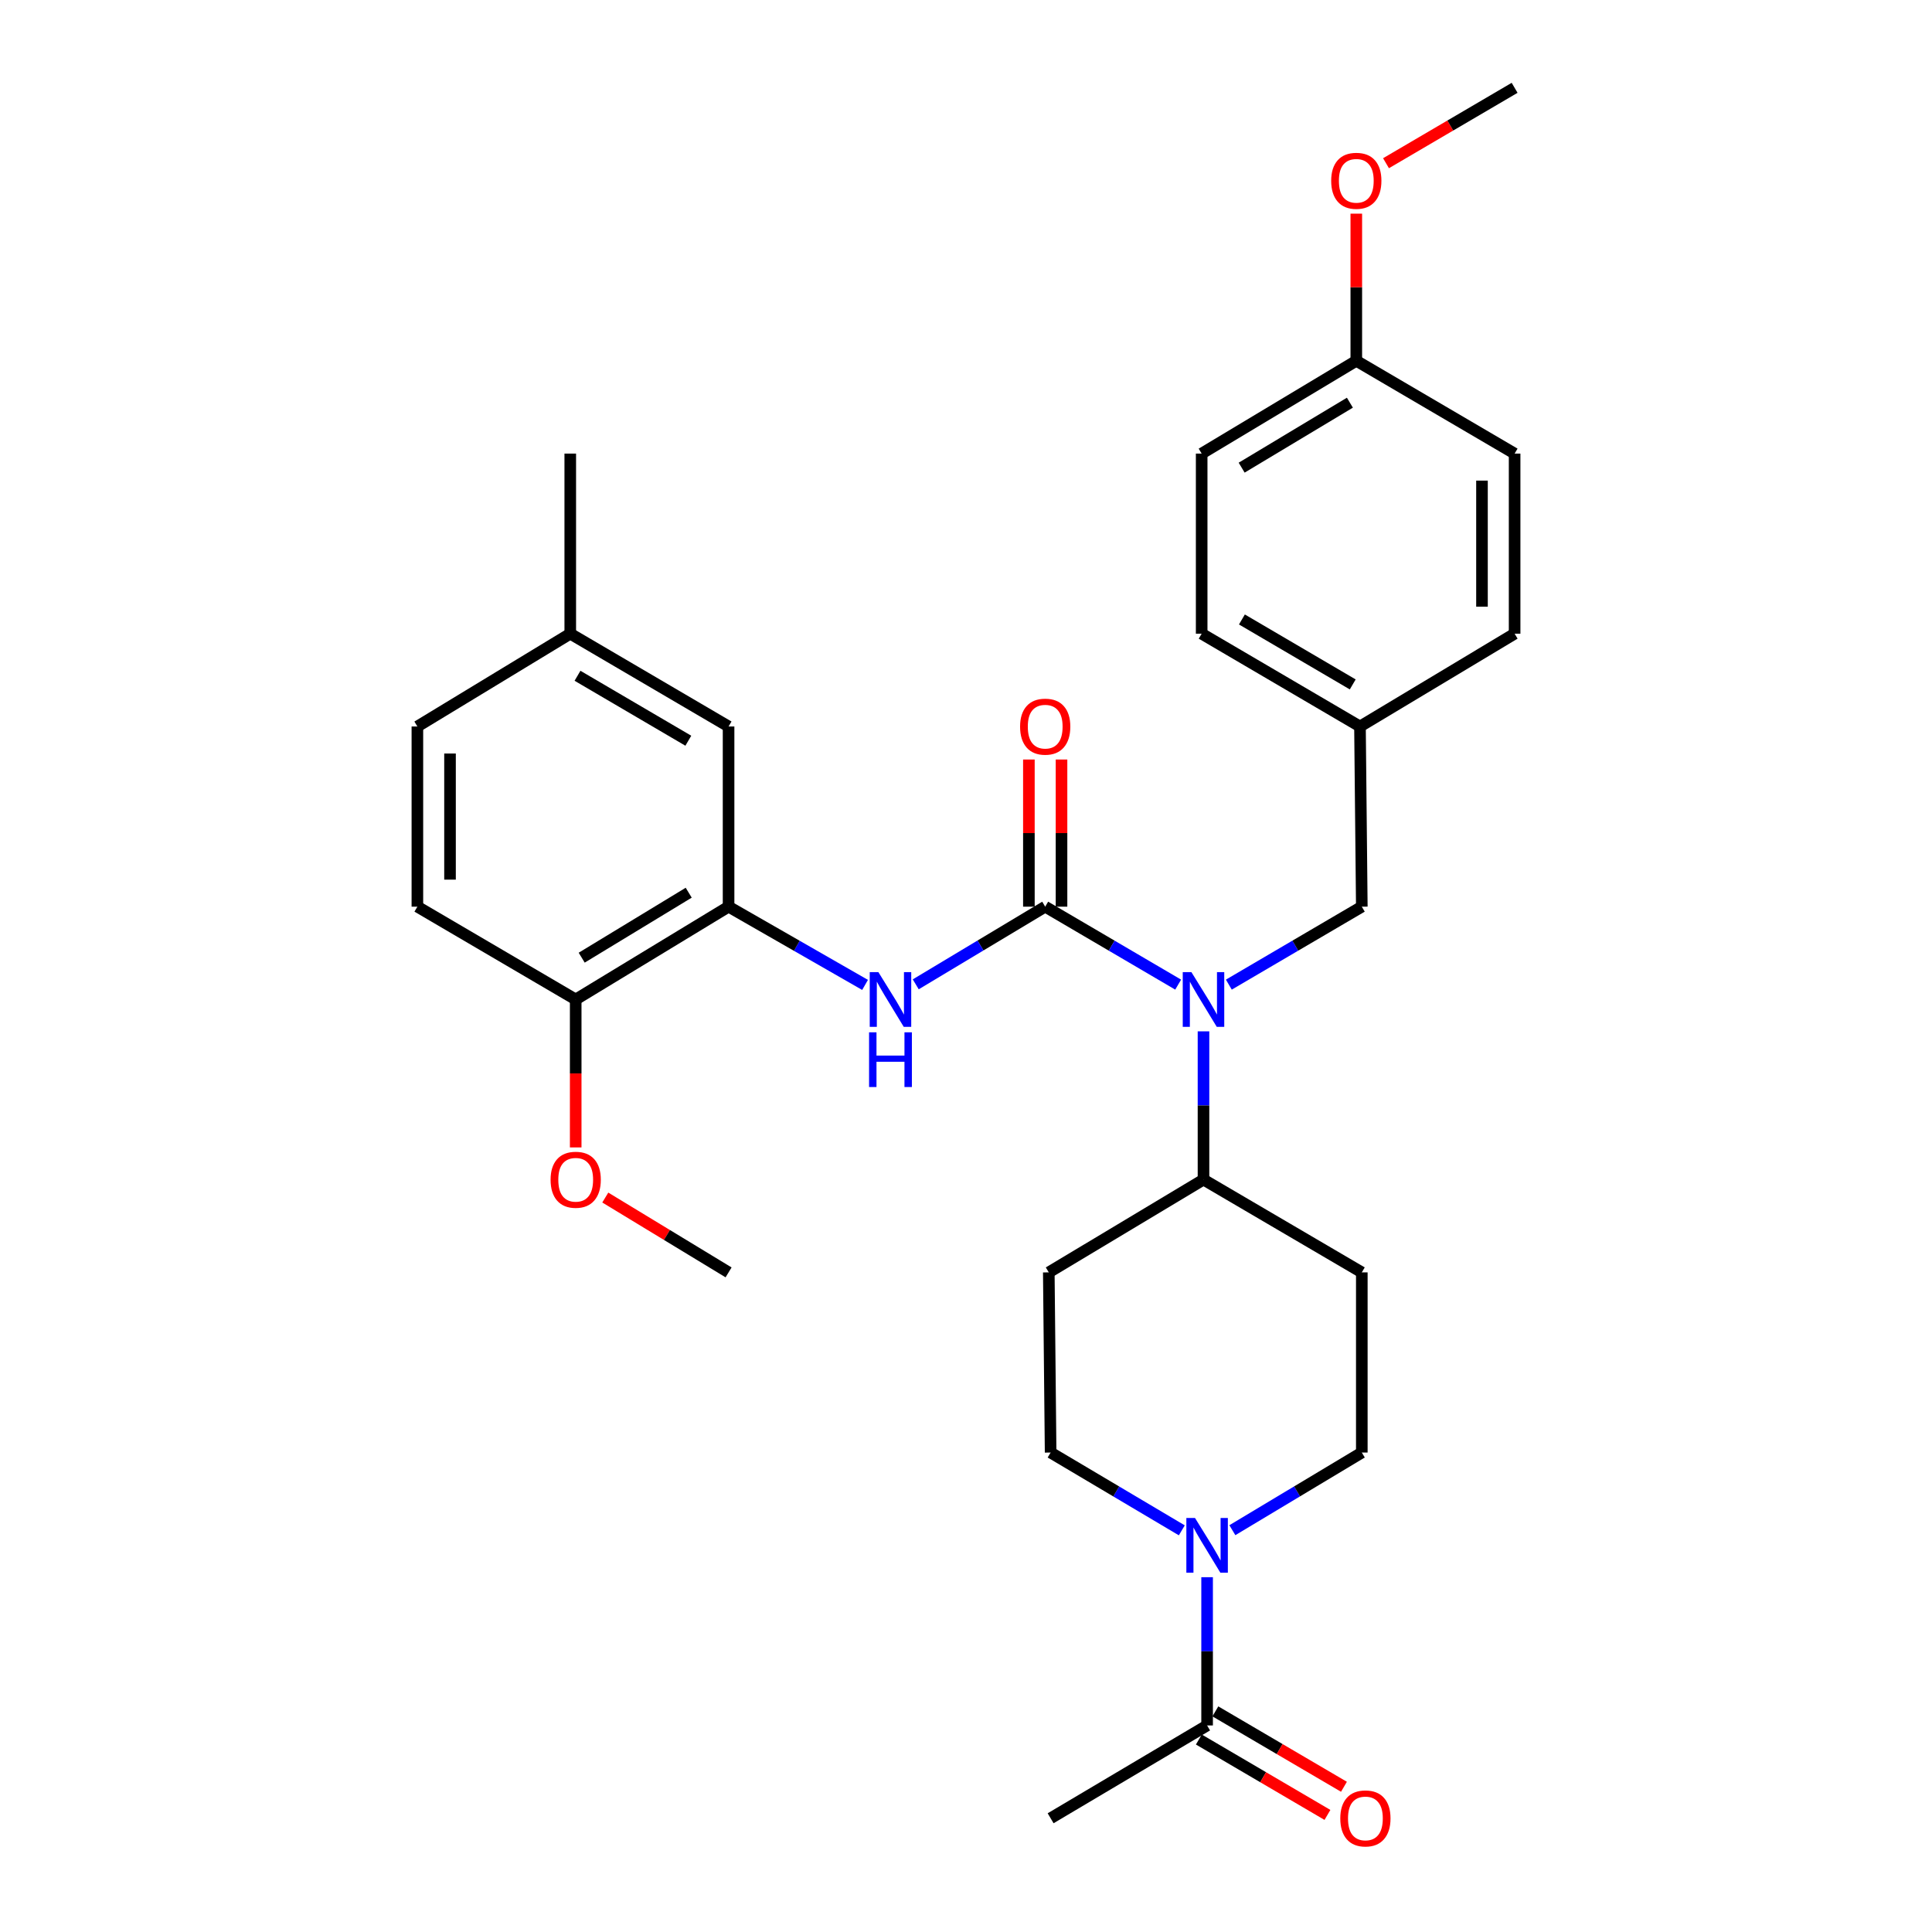 <?xml version='1.0' encoding='iso-8859-1'?>
<svg version='1.1' baseProfile='full'
              xmlns='http://www.w3.org/2000/svg'
                      xmlns:rdkit='http://www.rdkit.org/xml'
                      xmlns:xlink='http://www.w3.org/1999/xlink'
                  xml:space='preserve'
width='1000px' height='1000px' viewBox='0 0 1000 1000'>
<!-- END OF HEADER -->
<rect style='opacity:1.0;fill:#FFFFFF;stroke:none' width='1000' height='1000' x='0' y='0'> </rect>
<path class='bond-0' d='M 540.995,469.29 L 575.404,489.466' style='fill:none;fill-rule:evenodd;stroke:#000000;stroke-width:6px;stroke-linecap:butt;stroke-linejoin:miter;stroke-opacity:1' />
<path class='bond-0' d='M 575.404,489.466 L 609.814,509.642' style='fill:none;fill-rule:evenodd;stroke:#0000FF;stroke-width:6px;stroke-linecap:butt;stroke-linejoin:miter;stroke-opacity:1' />
<path class='bond-1' d='M 540.995,469.29 L 507.49,489.389' style='fill:none;fill-rule:evenodd;stroke:#000000;stroke-width:6px;stroke-linecap:butt;stroke-linejoin:miter;stroke-opacity:1' />
<path class='bond-1' d='M 507.49,489.389 L 473.985,509.489' style='fill:none;fill-rule:evenodd;stroke:#0000FF;stroke-width:6px;stroke-linecap:butt;stroke-linejoin:miter;stroke-opacity:1' />
<path class='bond-6' d='M 549.44,469.29 L 549.44,431.207' style='fill:none;fill-rule:evenodd;stroke:#000000;stroke-width:6px;stroke-linecap:butt;stroke-linejoin:miter;stroke-opacity:1' />
<path class='bond-6' d='M 549.44,431.207 L 549.44,393.123' style='fill:none;fill-rule:evenodd;stroke:#FF0000;stroke-width:6px;stroke-linecap:butt;stroke-linejoin:miter;stroke-opacity:1' />
<path class='bond-6' d='M 532.55,469.29 L 532.55,431.207' style='fill:none;fill-rule:evenodd;stroke:#000000;stroke-width:6px;stroke-linecap:butt;stroke-linejoin:miter;stroke-opacity:1' />
<path class='bond-6' d='M 532.55,431.207 L 532.55,393.123' style='fill:none;fill-rule:evenodd;stroke:#FF0000;stroke-width:6px;stroke-linecap:butt;stroke-linejoin:miter;stroke-opacity:1' />
<path class='bond-5' d='M 622.928,533.822 L 622.928,572.188' style='fill:none;fill-rule:evenodd;stroke:#0000FF;stroke-width:6px;stroke-linecap:butt;stroke-linejoin:miter;stroke-opacity:1' />
<path class='bond-5' d='M 622.928,572.188 L 622.928,610.553' style='fill:none;fill-rule:evenodd;stroke:#000000;stroke-width:6px;stroke-linecap:butt;stroke-linejoin:miter;stroke-opacity:1' />
<path class='bond-9' d='M 636.043,509.643 L 670.457,489.467' style='fill:none;fill-rule:evenodd;stroke:#0000FF;stroke-width:6px;stroke-linecap:butt;stroke-linejoin:miter;stroke-opacity:1' />
<path class='bond-9' d='M 670.457,489.467 L 704.871,469.29' style='fill:none;fill-rule:evenodd;stroke:#000000;stroke-width:6px;stroke-linecap:butt;stroke-linejoin:miter;stroke-opacity:1' />
<path class='bond-3' d='M 447.755,509.79 L 412.432,489.54' style='fill:none;fill-rule:evenodd;stroke:#0000FF;stroke-width:6px;stroke-linecap:butt;stroke-linejoin:miter;stroke-opacity:1' />
<path class='bond-3' d='M 412.432,489.54 L 377.109,469.29' style='fill:none;fill-rule:evenodd;stroke:#000000;stroke-width:6px;stroke-linecap:butt;stroke-linejoin:miter;stroke-opacity:1' />
<path class='bond-2' d='M 611.701,792.102 L 577.751,771.969' style='fill:none;fill-rule:evenodd;stroke:#0000FF;stroke-width:6px;stroke-linecap:butt;stroke-linejoin:miter;stroke-opacity:1' />
<path class='bond-2' d='M 577.751,771.969 L 543.8,751.835' style='fill:none;fill-rule:evenodd;stroke:#000000;stroke-width:6px;stroke-linecap:butt;stroke-linejoin:miter;stroke-opacity:1' />
<path class='bond-4' d='M 624.796,816.358 L 624.796,854.723' style='fill:none;fill-rule:evenodd;stroke:#0000FF;stroke-width:6px;stroke-linecap:butt;stroke-linejoin:miter;stroke-opacity:1' />
<path class='bond-4' d='M 624.796,854.723 L 624.796,893.089' style='fill:none;fill-rule:evenodd;stroke:#000000;stroke-width:6px;stroke-linecap:butt;stroke-linejoin:miter;stroke-opacity:1' />
<path class='bond-30' d='M 637.87,792.025 L 671.371,771.93' style='fill:none;fill-rule:evenodd;stroke:#0000FF;stroke-width:6px;stroke-linecap:butt;stroke-linejoin:miter;stroke-opacity:1' />
<path class='bond-30' d='M 671.371,771.93 L 704.871,751.835' style='fill:none;fill-rule:evenodd;stroke:#000000;stroke-width:6px;stroke-linecap:butt;stroke-linejoin:miter;stroke-opacity:1' />
<path class='bond-12' d='M 377.109,469.29 L 297.981,517.332' style='fill:none;fill-rule:evenodd;stroke:#000000;stroke-width:6px;stroke-linecap:butt;stroke-linejoin:miter;stroke-opacity:1' />
<path class='bond-12' d='M 356.475,462.059 L 301.085,495.689' style='fill:none;fill-rule:evenodd;stroke:#000000;stroke-width:6px;stroke-linecap:butt;stroke-linejoin:miter;stroke-opacity:1' />
<path class='bond-13' d='M 377.109,469.29 L 377.109,376.031' style='fill:none;fill-rule:evenodd;stroke:#000000;stroke-width:6px;stroke-linecap:butt;stroke-linejoin:miter;stroke-opacity:1' />
<path class='bond-14' d='M 620.524,900.373 L 653.804,919.887' style='fill:none;fill-rule:evenodd;stroke:#000000;stroke-width:6px;stroke-linecap:butt;stroke-linejoin:miter;stroke-opacity:1' />
<path class='bond-14' d='M 653.804,919.887 L 687.083,939.4' style='fill:none;fill-rule:evenodd;stroke:#FF0000;stroke-width:6px;stroke-linecap:butt;stroke-linejoin:miter;stroke-opacity:1' />
<path class='bond-14' d='M 629.067,885.804 L 662.347,905.317' style='fill:none;fill-rule:evenodd;stroke:#000000;stroke-width:6px;stroke-linecap:butt;stroke-linejoin:miter;stroke-opacity:1' />
<path class='bond-14' d='M 662.347,905.317 L 695.626,924.83' style='fill:none;fill-rule:evenodd;stroke:#FF0000;stroke-width:6px;stroke-linecap:butt;stroke-linejoin:miter;stroke-opacity:1' />
<path class='bond-26' d='M 624.796,893.089 L 543.8,941.13' style='fill:none;fill-rule:evenodd;stroke:#000000;stroke-width:6px;stroke-linecap:butt;stroke-linejoin:miter;stroke-opacity:1' />
<path class='bond-7' d='M 622.928,610.553 L 704.871,658.585' style='fill:none;fill-rule:evenodd;stroke:#000000;stroke-width:6px;stroke-linecap:butt;stroke-linejoin:miter;stroke-opacity:1' />
<path class='bond-8' d='M 622.928,610.553 L 542.853,658.585' style='fill:none;fill-rule:evenodd;stroke:#000000;stroke-width:6px;stroke-linecap:butt;stroke-linejoin:miter;stroke-opacity:1' />
<path class='bond-10' d='M 704.871,658.585 L 704.871,751.835' style='fill:none;fill-rule:evenodd;stroke:#000000;stroke-width:6px;stroke-linecap:butt;stroke-linejoin:miter;stroke-opacity:1' />
<path class='bond-11' d='M 542.853,658.585 L 543.8,751.835' style='fill:none;fill-rule:evenodd;stroke:#000000;stroke-width:6px;stroke-linecap:butt;stroke-linejoin:miter;stroke-opacity:1' />
<path class='bond-16' d='M 704.871,469.29 L 703.923,376.031' style='fill:none;fill-rule:evenodd;stroke:#000000;stroke-width:6px;stroke-linecap:butt;stroke-linejoin:miter;stroke-opacity:1' />
<path class='bond-15' d='M 297.981,517.332 L 216.038,469.29' style='fill:none;fill-rule:evenodd;stroke:#000000;stroke-width:6px;stroke-linecap:butt;stroke-linejoin:miter;stroke-opacity:1' />
<path class='bond-22' d='M 297.981,517.332 L 297.981,555.617' style='fill:none;fill-rule:evenodd;stroke:#000000;stroke-width:6px;stroke-linecap:butt;stroke-linejoin:miter;stroke-opacity:1' />
<path class='bond-22' d='M 297.981,555.617 L 297.981,593.903' style='fill:none;fill-rule:evenodd;stroke:#FF0000;stroke-width:6px;stroke-linecap:butt;stroke-linejoin:miter;stroke-opacity:1' />
<path class='bond-17' d='M 377.109,376.031 L 295.166,327.999' style='fill:none;fill-rule:evenodd;stroke:#000000;stroke-width:6px;stroke-linecap:butt;stroke-linejoin:miter;stroke-opacity:1' />
<path class='bond-17' d='M 356.277,383.397 L 298.917,349.775' style='fill:none;fill-rule:evenodd;stroke:#000000;stroke-width:6px;stroke-linecap:butt;stroke-linejoin:miter;stroke-opacity:1' />
<path class='bond-31' d='M 216.038,469.29 L 216.038,376.031' style='fill:none;fill-rule:evenodd;stroke:#000000;stroke-width:6px;stroke-linecap:butt;stroke-linejoin:miter;stroke-opacity:1' />
<path class='bond-31' d='M 232.928,455.301 L 232.928,390.02' style='fill:none;fill-rule:evenodd;stroke:#000000;stroke-width:6px;stroke-linecap:butt;stroke-linejoin:miter;stroke-opacity:1' />
<path class='bond-20' d='M 703.923,376.031 L 783.962,327.999' style='fill:none;fill-rule:evenodd;stroke:#000000;stroke-width:6px;stroke-linecap:butt;stroke-linejoin:miter;stroke-opacity:1' />
<path class='bond-21' d='M 703.923,376.031 L 621.981,327.999' style='fill:none;fill-rule:evenodd;stroke:#000000;stroke-width:6px;stroke-linecap:butt;stroke-linejoin:miter;stroke-opacity:1' />
<path class='bond-21' d='M 700.173,354.256 L 642.813,320.633' style='fill:none;fill-rule:evenodd;stroke:#000000;stroke-width:6px;stroke-linecap:butt;stroke-linejoin:miter;stroke-opacity:1' />
<path class='bond-19' d='M 295.166,327.999 L 216.038,376.031' style='fill:none;fill-rule:evenodd;stroke:#000000;stroke-width:6px;stroke-linecap:butt;stroke-linejoin:miter;stroke-opacity:1' />
<path class='bond-27' d='M 295.166,327.999 L 295.166,234.778' style='fill:none;fill-rule:evenodd;stroke:#000000;stroke-width:6px;stroke-linecap:butt;stroke-linejoin:miter;stroke-opacity:1' />
<path class='bond-18' d='M 702.019,186.746 L 621.981,234.778' style='fill:none;fill-rule:evenodd;stroke:#000000;stroke-width:6px;stroke-linecap:butt;stroke-linejoin:miter;stroke-opacity:1' />
<path class='bond-18' d='M 698.704,208.432 L 642.677,242.055' style='fill:none;fill-rule:evenodd;stroke:#000000;stroke-width:6px;stroke-linecap:butt;stroke-linejoin:miter;stroke-opacity:1' />
<path class='bond-25' d='M 702.019,186.746 L 702.019,148.667' style='fill:none;fill-rule:evenodd;stroke:#000000;stroke-width:6px;stroke-linecap:butt;stroke-linejoin:miter;stroke-opacity:1' />
<path class='bond-25' d='M 702.019,148.667 L 702.019,110.587' style='fill:none;fill-rule:evenodd;stroke:#FF0000;stroke-width:6px;stroke-linecap:butt;stroke-linejoin:miter;stroke-opacity:1' />
<path class='bond-32' d='M 702.019,186.746 L 783.962,234.778' style='fill:none;fill-rule:evenodd;stroke:#000000;stroke-width:6px;stroke-linecap:butt;stroke-linejoin:miter;stroke-opacity:1' />
<path class='bond-23' d='M 783.962,327.999 L 783.962,234.778' style='fill:none;fill-rule:evenodd;stroke:#000000;stroke-width:6px;stroke-linecap:butt;stroke-linejoin:miter;stroke-opacity:1' />
<path class='bond-23' d='M 767.072,314.016 L 767.072,248.761' style='fill:none;fill-rule:evenodd;stroke:#000000;stroke-width:6px;stroke-linecap:butt;stroke-linejoin:miter;stroke-opacity:1' />
<path class='bond-24' d='M 621.981,327.999 L 621.981,234.778' style='fill:none;fill-rule:evenodd;stroke:#000000;stroke-width:6px;stroke-linecap:butt;stroke-linejoin:miter;stroke-opacity:1' />
<path class='bond-28' d='M 313.295,619.849 L 345.202,639.217' style='fill:none;fill-rule:evenodd;stroke:#FF0000;stroke-width:6px;stroke-linecap:butt;stroke-linejoin:miter;stroke-opacity:1' />
<path class='bond-28' d='M 345.202,639.217 L 377.109,658.585' style='fill:none;fill-rule:evenodd;stroke:#000000;stroke-width:6px;stroke-linecap:butt;stroke-linejoin:miter;stroke-opacity:1' />
<path class='bond-29' d='M 717.393,84.482 L 750.677,64.968' style='fill:none;fill-rule:evenodd;stroke:#FF0000;stroke-width:6px;stroke-linecap:butt;stroke-linejoin:miter;stroke-opacity:1' />
<path class='bond-29' d='M 750.677,64.968 L 783.962,45.455' style='fill:none;fill-rule:evenodd;stroke:#000000;stroke-width:6px;stroke-linecap:butt;stroke-linejoin:miter;stroke-opacity:1' />
<path  class='atom-1' d='M 616.668 503.172
L 625.948 518.172
Q 626.868 519.652, 628.348 522.332
Q 629.828 525.012, 629.908 525.172
L 629.908 503.172
L 633.668 503.172
L 633.668 531.492
L 629.788 531.492
L 619.828 515.092
Q 618.668 513.172, 617.428 510.972
Q 616.228 508.772, 615.868 508.092
L 615.868 531.492
L 612.188 531.492
L 612.188 503.172
L 616.668 503.172
' fill='#0000FF'/>
<path  class='atom-2' d='M 454.65 503.172
L 463.93 518.172
Q 464.85 519.652, 466.33 522.332
Q 467.81 525.012, 467.89 525.172
L 467.89 503.172
L 471.65 503.172
L 471.65 531.492
L 467.77 531.492
L 457.81 515.092
Q 456.65 513.172, 455.41 510.972
Q 454.21 508.772, 453.85 508.092
L 453.85 531.492
L 450.17 531.492
L 450.17 503.172
L 454.65 503.172
' fill='#0000FF'/>
<path  class='atom-2' d='M 449.83 534.324
L 453.67 534.324
L 453.67 546.364
L 468.15 546.364
L 468.15 534.324
L 471.99 534.324
L 471.99 562.644
L 468.15 562.644
L 468.15 549.564
L 453.67 549.564
L 453.67 562.644
L 449.83 562.644
L 449.83 534.324
' fill='#0000FF'/>
<path  class='atom-3' d='M 618.536 785.707
L 627.816 800.707
Q 628.736 802.187, 630.216 804.867
Q 631.696 807.547, 631.776 807.707
L 631.776 785.707
L 635.536 785.707
L 635.536 814.027
L 631.656 814.027
L 621.696 797.627
Q 620.536 795.707, 619.296 793.507
Q 618.096 791.307, 617.736 790.627
L 617.736 814.027
L 614.056 814.027
L 614.056 785.707
L 618.536 785.707
' fill='#0000FF'/>
<path  class='atom-7' d='M 527.995 376.111
Q 527.995 369.311, 531.355 365.511
Q 534.715 361.711, 540.995 361.711
Q 547.275 361.711, 550.635 365.511
Q 553.995 369.311, 553.995 376.111
Q 553.995 382.991, 550.595 386.911
Q 547.195 390.791, 540.995 390.791
Q 534.755 390.791, 531.355 386.911
Q 527.995 383.031, 527.995 376.111
M 540.995 387.591
Q 545.315 387.591, 547.635 384.711
Q 549.995 381.791, 549.995 376.111
Q 549.995 370.551, 547.635 367.751
Q 545.315 364.911, 540.995 364.911
Q 536.675 364.911, 534.315 367.711
Q 531.995 370.511, 531.995 376.111
Q 531.995 381.831, 534.315 384.711
Q 536.675 387.591, 540.995 387.591
' fill='#FF0000'/>
<path  class='atom-15' d='M 693.729 941.21
Q 693.729 934.41, 697.089 930.61
Q 700.449 926.81, 706.729 926.81
Q 713.009 926.81, 716.369 930.61
Q 719.729 934.41, 719.729 941.21
Q 719.729 948.09, 716.329 952.01
Q 712.929 955.89, 706.729 955.89
Q 700.489 955.89, 697.089 952.01
Q 693.729 948.13, 693.729 941.21
M 706.729 952.69
Q 711.049 952.69, 713.369 949.81
Q 715.729 946.89, 715.729 941.21
Q 715.729 935.65, 713.369 932.85
Q 711.049 930.01, 706.729 930.01
Q 702.409 930.01, 700.049 932.81
Q 697.729 935.61, 697.729 941.21
Q 697.729 946.93, 700.049 949.81
Q 702.409 952.69, 706.729 952.69
' fill='#FF0000'/>
<path  class='atom-23' d='M 284.981 610.633
Q 284.981 603.833, 288.341 600.033
Q 291.701 596.233, 297.981 596.233
Q 304.261 596.233, 307.621 600.033
Q 310.981 603.833, 310.981 610.633
Q 310.981 617.513, 307.581 621.433
Q 304.181 625.313, 297.981 625.313
Q 291.741 625.313, 288.341 621.433
Q 284.981 617.553, 284.981 610.633
M 297.981 622.113
Q 302.301 622.113, 304.621 619.233
Q 306.981 616.313, 306.981 610.633
Q 306.981 605.073, 304.621 602.273
Q 302.301 599.433, 297.981 599.433
Q 293.661 599.433, 291.301 602.233
Q 288.981 605.033, 288.981 610.633
Q 288.981 616.353, 291.301 619.233
Q 293.661 622.113, 297.981 622.113
' fill='#FF0000'/>
<path  class='atom-26' d='M 689.019 93.576
Q 689.019 86.776, 692.379 82.976
Q 695.739 79.176, 702.019 79.176
Q 708.299 79.176, 711.659 82.976
Q 715.019 86.776, 715.019 93.576
Q 715.019 100.456, 711.619 104.376
Q 708.219 108.256, 702.019 108.256
Q 695.779 108.256, 692.379 104.376
Q 689.019 100.496, 689.019 93.576
M 702.019 105.056
Q 706.339 105.056, 708.659 102.176
Q 711.019 99.256, 711.019 93.576
Q 711.019 88.016, 708.659 85.216
Q 706.339 82.376, 702.019 82.376
Q 697.699 82.376, 695.339 85.176
Q 693.019 87.976, 693.019 93.576
Q 693.019 99.296, 695.339 102.176
Q 697.699 105.056, 702.019 105.056
' fill='#FF0000'/>
</svg>
